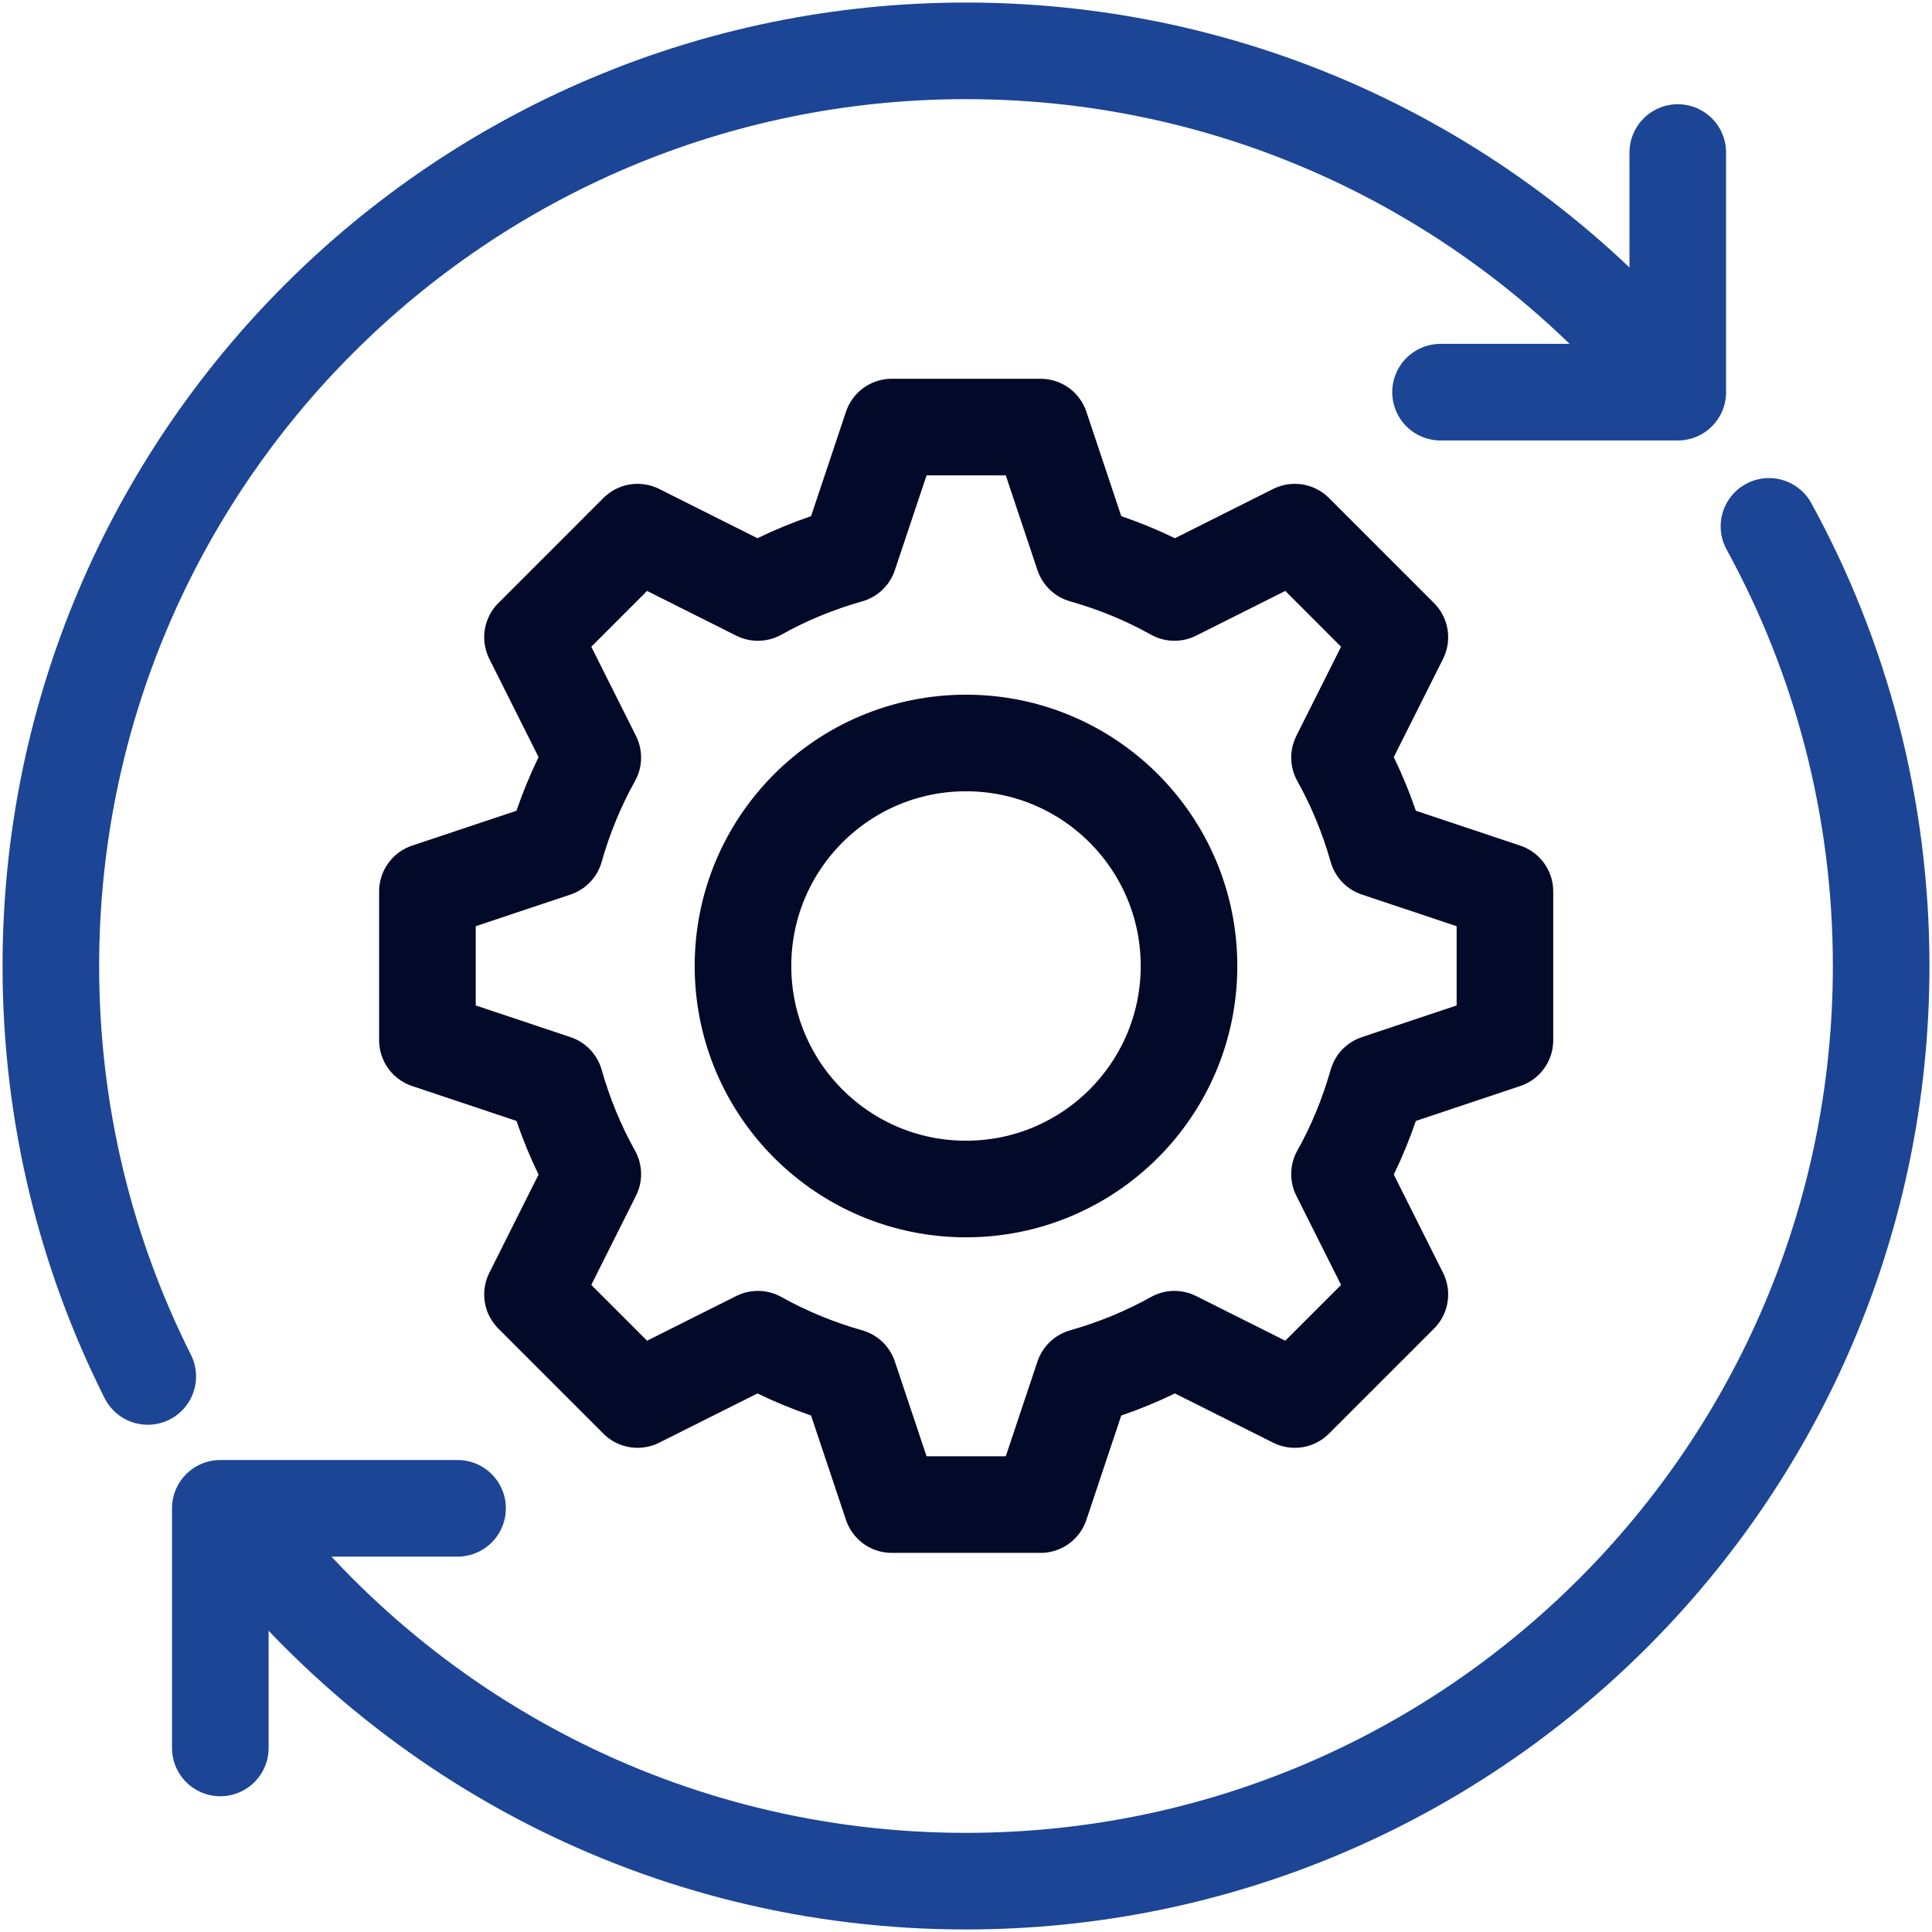<svg width="60" height="60" viewBox="0 0 60 60" fill="none" xmlns="http://www.w3.org/2000/svg">
<g clip-path="url(#clip0_4_197)">
<path d="M52.105 4.737V12.179H44.737" stroke="#1C4595" stroke-width="3" stroke-linecap="round" stroke-linejoin="round"/>
<path d="M6.842 54.284V46.842H14.21" stroke="#1C4595" stroke-width="3" stroke-linecap="round" stroke-linejoin="round"/>
<path d="M54.937 16.347C57.158 20.4 58.421 25.053 58.421 30C58.421 45.695 45.695 58.421 30 58.421C20.674 58.421 12.41 53.937 7.221 47" stroke="#1C4595" stroke-width="3" stroke-linecap="round" stroke-linejoin="round"/>
<path d="M4.589 42.747C2.663 38.916 1.579 34.59 1.579 30C1.579 14.305 14.305 1.579 30 1.579C38.831 1.579 46.716 5.611 51.937 11.926" stroke="#1C4595" stroke-width="3" stroke-linecap="round" stroke-linejoin="round"/>
<path d="M30 36.926C33.825 36.926 36.926 33.825 36.926 30C36.926 26.175 33.825 23.074 30 23.074C26.175 23.074 23.074 26.175 23.074 30C23.074 33.825 26.175 36.926 30 36.926Z" stroke="#030928" stroke-width="3" stroke-linecap="round" stroke-linejoin="round"/>
<path d="M46.737 32.305V27.684L42.768 26.358C42.484 25.358 42.095 24.411 41.6 23.526L43.474 19.79L40.211 16.526L36.474 18.4C35.59 17.905 34.642 17.516 33.642 17.232L32.316 13.263H27.695L26.368 17.232C25.368 17.516 24.421 17.905 23.537 18.4L19.8 16.526L16.537 19.79L18.41 23.526C17.916 24.411 17.526 25.358 17.242 26.358L13.274 27.684V32.305L17.242 33.632C17.526 34.632 17.916 35.579 18.41 36.463L16.537 40.2L19.8 43.463L23.537 41.59C24.421 42.084 25.368 42.474 26.368 42.758L27.695 46.726H32.316L33.642 42.758C34.642 42.474 35.59 42.084 36.474 41.59L40.211 43.463L43.474 40.2L41.6 36.463C42.095 35.579 42.484 34.632 42.768 33.632L46.737 32.305V32.305Z" stroke="#030928" stroke-width="3" stroke-linecap="round" stroke-linejoin="round"/>
</g>
<defs>
<clipPath id="clip0_4_197">
<rect width="60" height="60" fill="white"/>
</clipPath>
</defs>
</svg>
